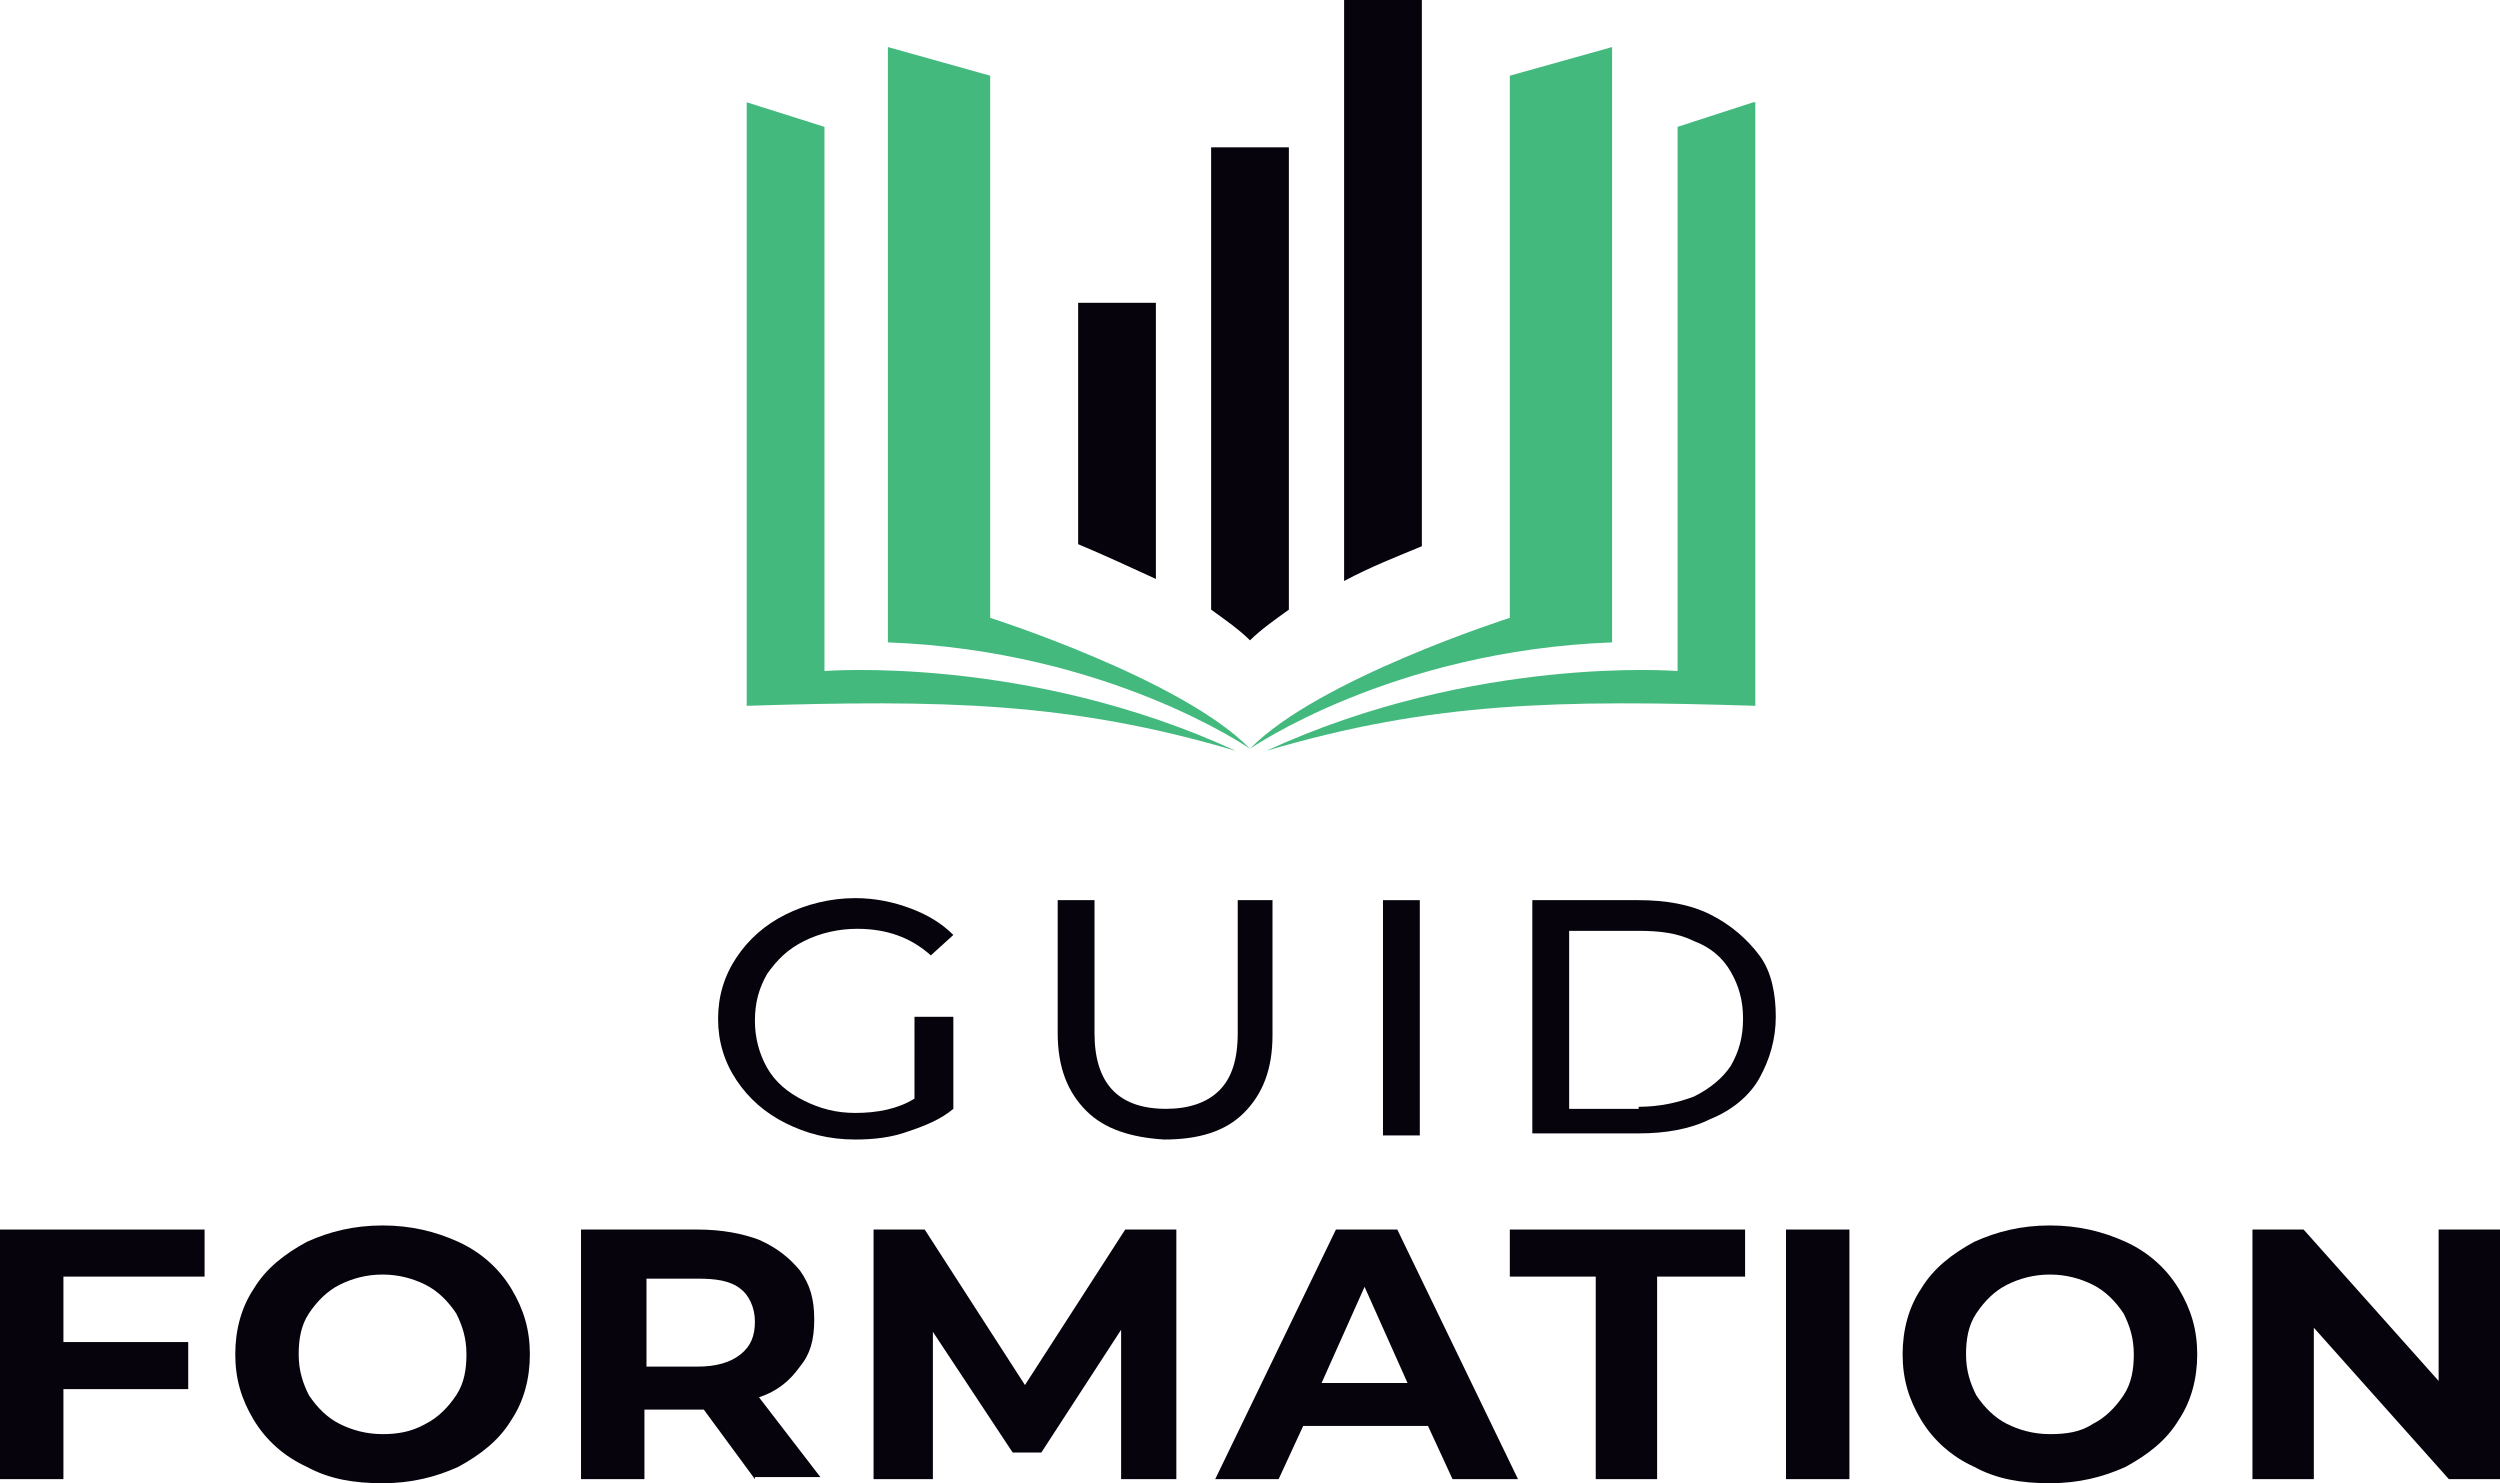 <?xml version="1.0" encoding="utf-8"?>
<!-- Generator: Adobe Illustrator 24.1.0, SVG Export Plug-In . SVG Version: 6.00 Build 0)  -->
<svg version="1.1" id="Layer_1" xmlns="http://www.w3.org/2000/svg" xmlns:xlink="http://www.w3.org/1999/xlink" x="0px" y="0px"
	 width="122.2px" height="72.5px" viewBox="0 0 122.2 72.5" style="enable-background:new 0 0 122.2 72.5;" xml:space="preserve">
<style type="text/css">
	.st0{fill:#06030C;}
	.st1{fill:#43B97E;}
</style>
<g>
	<g>
		<path class="st0" d="M44.9,49.7h1.7v4.5c-0.6,0.5-1.3,0.8-2.2,1.1c-0.8,0.3-1.7,0.4-2.6,0.4c-1.3,0-2.4-0.3-3.4-0.8
			s-1.8-1.2-2.4-2.1c-0.6-0.9-0.9-1.9-0.9-3c0-1.1,0.3-2.1,0.9-3c0.6-0.9,1.4-1.6,2.4-2.1c1-0.5,2.2-0.8,3.4-0.8
			c1,0,1.9,0.2,2.7,0.5c0.8,0.3,1.5,0.7,2.1,1.3l-1.1,1c-1-0.9-2.2-1.3-3.6-1.3c-0.9,0-1.8,0.2-2.6,0.6c-0.8,0.4-1.3,0.9-1.8,1.6
			c-0.4,0.7-0.6,1.4-0.6,2.3c0,0.8,0.2,1.6,0.6,2.3c0.4,0.7,1,1.2,1.8,1.6c0.8,0.4,1.6,0.6,2.5,0.6c1.1,0,2.1-0.2,2.9-0.7V49.7z"/>
		<path class="st0" d="M53.1,54.3c-0.9-0.9-1.4-2.1-1.4-3.8V44h1.8v6.5c0,2.5,1.2,3.7,3.5,3.7c1.1,0,2-0.3,2.6-0.9
			c0.6-0.6,0.9-1.5,0.9-2.8V44h1.7v6.6c0,1.7-0.5,2.9-1.4,3.8c-0.9,0.9-2.2,1.3-3.9,1.3C55.3,55.6,54,55.2,53.1,54.3z"/>
		<path class="st0" d="M67.6,44h1.8v11.5h-1.8V44z"/>
		<path class="st0" d="M74.9,44h5.2c1.3,0,2.5,0.2,3.5,0.7c1,0.5,1.8,1.2,2.4,2s0.8,1.9,0.8,3c0,1.1-0.3,2.1-0.8,3s-1.4,1.6-2.4,2
			c-1,0.5-2.2,0.7-3.5,0.7h-5.2V44z M80.1,54.1c1,0,1.9-0.2,2.7-0.5c0.8-0.4,1.4-0.9,1.8-1.5c0.4-0.7,0.6-1.4,0.6-2.3
			c0-0.9-0.2-1.6-0.6-2.3c-0.4-0.7-1-1.2-1.8-1.5c-0.8-0.4-1.7-0.5-2.7-0.5h-3.4v8.7H80.1z"/>
	</g>
	<g>
		<path class="st0" d="M3.1,62.4v3.2h6.1v2.3H3.1v4.4H0V60.1h10v2.3H3.1z"/>
		<path class="st0" d="M15,71.7c-1.1-0.5-2-1.3-2.6-2.3c-0.6-1-0.9-2-0.9-3.2c0-1.2,0.3-2.3,0.9-3.2c0.6-1,1.5-1.7,2.6-2.3
			c1.1-0.5,2.3-0.8,3.7-0.8s2.6,0.3,3.7,0.8c1.1,0.5,2,1.3,2.6,2.3c0.6,1,0.9,2,0.9,3.2c0,1.2-0.3,2.3-0.9,3.2
			c-0.6,1-1.5,1.7-2.6,2.3c-1.1,0.5-2.3,0.8-3.7,0.8S16.1,72.3,15,71.7z M20.8,69.6c0.6-0.3,1.1-0.8,1.5-1.4c0.4-0.6,0.5-1.3,0.5-2
			c0-0.8-0.2-1.4-0.5-2c-0.4-0.6-0.9-1.1-1.5-1.4c-0.6-0.3-1.3-0.5-2.1-0.5c-0.8,0-1.5,0.2-2.1,0.5c-0.6,0.3-1.1,0.8-1.5,1.4
			c-0.4,0.6-0.5,1.3-0.5,2c0,0.8,0.2,1.4,0.5,2c0.4,0.6,0.9,1.1,1.5,1.4c0.6,0.3,1.3,0.5,2.1,0.5C19.4,70.1,20.1,70,20.8,69.6z"/>
		<path class="st0" d="M36.9,72.3l-2.5-3.4h-0.2h-2.7v3.4h-3.1V60.1h5.7c1.2,0,2.2,0.2,3,0.5c0.9,0.4,1.5,0.9,2,1.5
			c0.5,0.7,0.7,1.4,0.7,2.4s-0.2,1.7-0.7,2.3c-0.5,0.7-1.1,1.2-2,1.5l3,3.9H36.9z M36.2,63c-0.5-0.4-1.2-0.5-2.1-0.5h-2.5v4.3h2.5
			c0.9,0,1.6-0.2,2.1-0.6c0.5-0.4,0.7-0.9,0.7-1.6C36.9,63.9,36.6,63.3,36.2,63z"/>
		<path class="st0" d="M54.8,72.3l0-7.3l-3.9,6h-1.4l-3.9-5.9v7.2h-2.9V60.1h2.5l4.9,7.6l4.9-7.6h2.5l0,12.2H54.8z"/>
		<path class="st0" d="M69.8,69.7h-6.1l-1.2,2.6h-3.1l5.9-12.2h3l5.9,12.2H71L69.8,69.7z M68.8,67.6l-2.1-4.7l-2.1,4.7H68.8z"/>
		<path class="st0" d="M78,62.4h-4.2v-2.3h11.5v2.3H81v9.9H78V62.4z"/>
		<path class="st0" d="M87.3,60.1h3.1v12.2h-3.1V60.1z"/>
		<path class="st0" d="M96.5,71.7c-1.1-0.5-2-1.3-2.6-2.3c-0.6-1-0.9-2-0.9-3.2c0-1.2,0.3-2.3,0.9-3.2c0.6-1,1.5-1.7,2.6-2.3
			c1.1-0.5,2.3-0.8,3.7-0.8c1.4,0,2.6,0.3,3.7,0.8c1.1,0.5,2,1.3,2.6,2.3c0.6,1,0.9,2,0.9,3.2c0,1.2-0.3,2.3-0.9,3.2
			c-0.6,1-1.5,1.7-2.6,2.3c-1.1,0.5-2.3,0.8-3.7,0.8C98.8,72.5,97.6,72.3,96.5,71.7z M102.3,69.6c0.6-0.3,1.1-0.8,1.5-1.4
			c0.4-0.6,0.5-1.3,0.5-2c0-0.8-0.2-1.4-0.5-2c-0.4-0.6-0.9-1.1-1.5-1.4c-0.6-0.3-1.3-0.5-2.1-0.5c-0.8,0-1.5,0.2-2.1,0.5
			c-0.6,0.3-1.1,0.8-1.5,1.4c-0.4,0.6-0.5,1.3-0.5,2c0,0.8,0.2,1.4,0.5,2c0.4,0.6,0.9,1.1,1.5,1.4s1.3,0.5,2.1,0.5
			C101,70.1,101.7,70,102.3,69.6z"/>
		<path class="st0" d="M122.2,60.1v12.2h-2.5l-6.6-7.4v7.4h-3V60.1h2.5l6.6,7.4v-7.4H122.2z"/>
	</g>
</g>
<g>
	<g>
		<path class="st1" d="M36.5,5l3.8,1.2v26.6c0,0,9.9-0.8,20.1,3.9c-8.1-2.4-14.3-2.5-23.9-2.2V5z"/>
		<path class="st1" d="M43.4,2.3l5,1.4v26.5c0,0,9.4,3,12.7,6.4c0,0-6.9-4.8-17.7-5.2V2.3z"/>
		<path class="st1" d="M85.7,5L82,6.2v26.6c0,0-9.9-0.8-20.1,3.9c8.1-2.4,14.3-2.5,23.9-2.2V5z"/>
		<path class="st1" d="M78.8,2.3l-5,1.4v26.5c0,0-9.4,3-12.7,6.4c0,0,6.9-4.8,17.7-5.2V2.3z"/>
	</g>
	<path class="st0" d="M56.5,14.8h-3.8v11.8c1.2,0.5,2.5,1.1,3.8,1.7V14.8z"/>
	<path class="st0" d="M61.1,31.3c0.5-0.5,1.2-1,1.9-1.5V7.2h-3.8v22.6C59.9,30.3,60.6,30.8,61.1,31.3z"/>
	<path class="st0" d="M69.5,0h-3.8v28.4c1.3-0.7,2.6-1.2,3.8-1.7V0z"/>
</g>
</svg>

